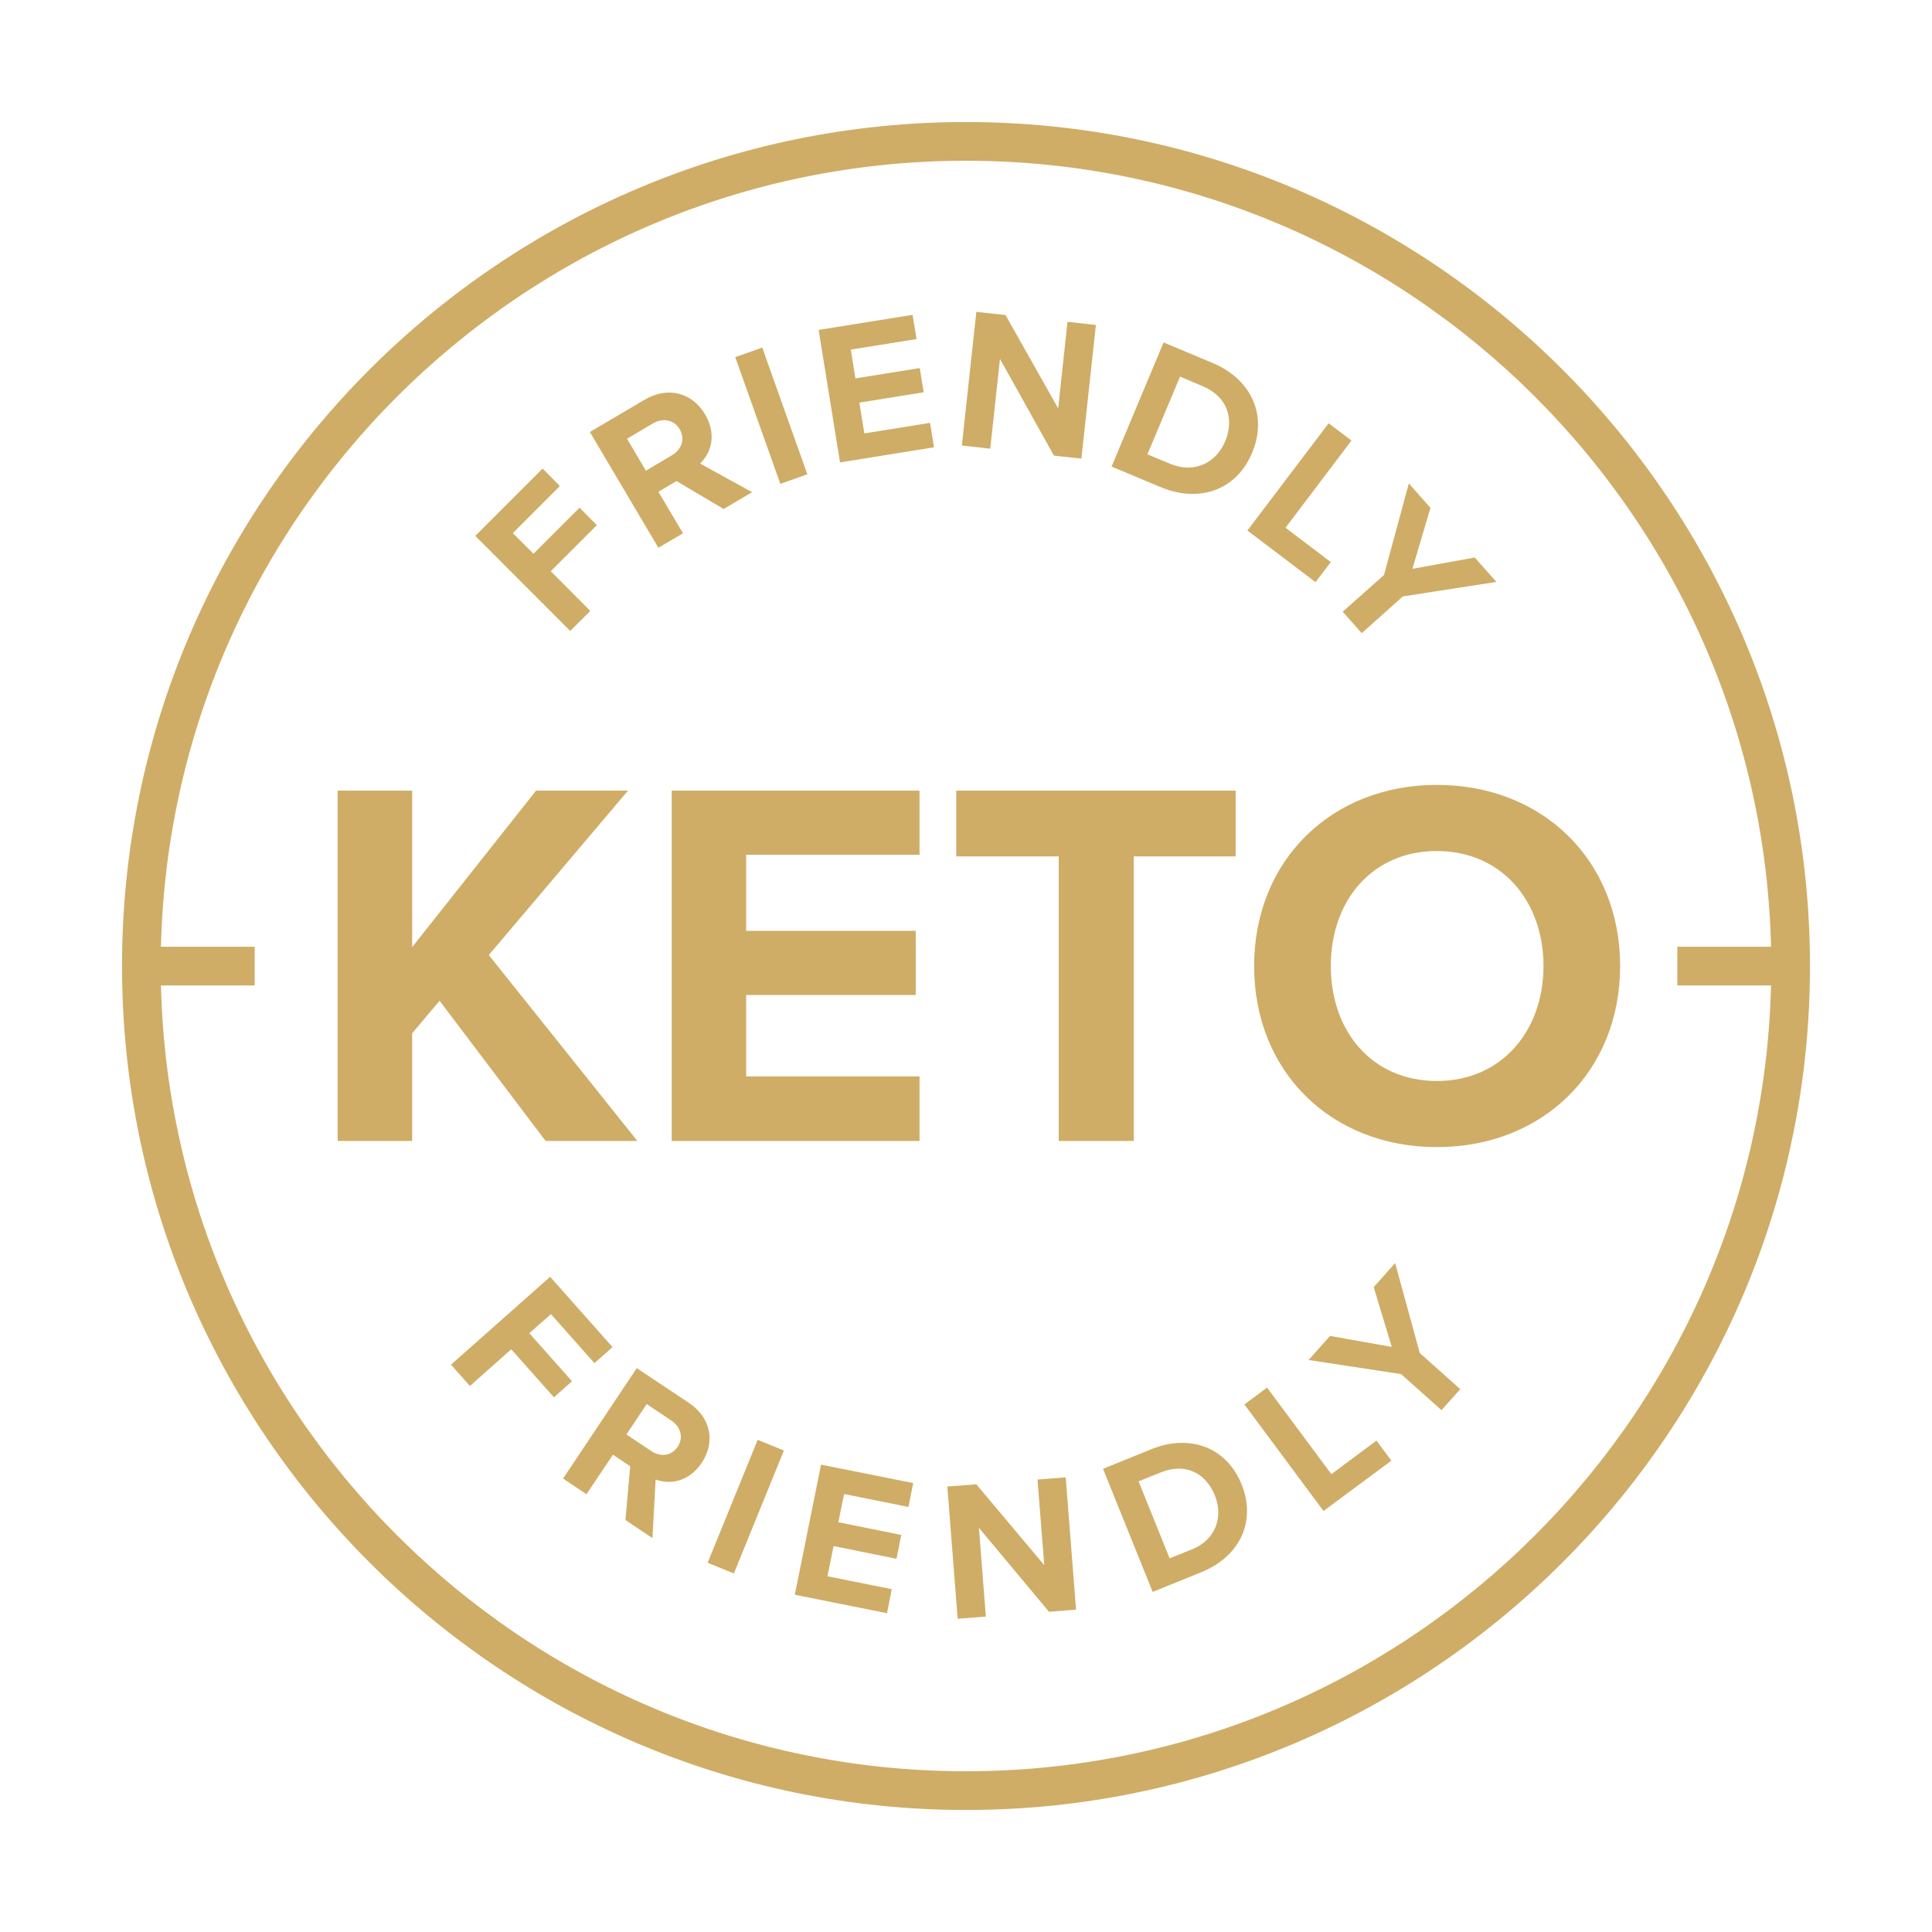 <svg width="95" height="95" xmlns="http://www.w3.org/2000/svg" version="1.1" data-name="Layer 1">

 <g>
  <title>Layer 1</title>
  <g stroke="null" id="svg_28">
   <path stroke="null" id="svg_1" stroke-width="0px" fill="#cfad66" d="m47.5,89c-22.879,0 -41.5,-18.621 -41.5,-41.5s18.621,-41.5 41.5,-41.5s41.5,18.621 41.5,41.5s-18.621,41.5 -41.5,41.5zm0,-81.096c-21.834,0 -39.596,17.762 -39.596,39.596s17.762,39.596 39.596,39.596s39.596,-17.762 39.596,-39.596s-17.762,-39.596 -39.596,-39.596z" class="cls-1"/>
   <g stroke="null" id="svg_2">
    <path stroke="null" id="svg_3" stroke-width="0px" fill="#cfad66" d="m22.17,67.108l4.882,-4.326l3.066,3.457l-0.889,0.791l-2.138,-2.412l-1.064,0.937l2.099,2.363l-0.889,0.791l-2.099,-2.363l-2.031,1.806l-0.918,-1.035l-0.02,-0.01z" class="cls-1"/>
    <path stroke="null" id="svg_4" stroke-width="0px" fill="#cfad66" d="m30.754,74.753l0.234,-2.656l-0.85,-0.566l-1.299,1.943l-1.152,-0.771l3.623,-5.429l2.539,1.689c1.133,0.752 1.328,1.953 0.654,2.968c-0.644,0.957 -1.582,1.074 -2.265,0.82l-0.156,2.881l-1.328,-0.889l0,0.01zm2.256,-4.902l-1.211,-0.81l-0.996,1.494l1.211,0.81c0.459,0.312 1.006,0.254 1.308,-0.205c0.303,-0.459 0.146,-0.986 -0.312,-1.289z" class="cls-1"/>
    <path stroke="null" id="svg_5" stroke-width="0px" fill="#cfad66" d="m34.796,76.843l2.461,-6.044l1.289,0.527l-2.461,6.044l-1.289,-0.527z" class="cls-1"/>
    <path stroke="null" id="svg_6" stroke-width="0px" fill="#cfad66" d="m39.083,78.415l1.289,-6.396l4.531,0.908l-0.234,1.172l-3.164,-0.635l-0.283,1.387l3.095,0.625l-0.234,1.172l-3.095,-0.625l-0.303,1.484l3.164,0.635l-0.234,1.182l-4.531,-0.908z" class="cls-1"/>
    <path stroke="null" id="svg_7" stroke-width="0px" fill="#cfad66" d="m51.582,79.255l-3.447,-4.13l0.342,4.365l-1.387,0.107l-0.508,-6.503l1.426,-0.107l3.34,3.974l-0.332,-4.209l1.387,-0.107l0.508,6.503l-1.338,0.107l0.01,0z" class="cls-1"/>
    <path stroke="null" id="svg_8" stroke-width="0px" fill="#cfad66" d="m56.679,78.278l-2.441,-6.054l2.383,-0.967c1.894,-0.762 3.701,-0.088 4.433,1.738c0.732,1.826 -0.098,3.554 -1.992,4.316l-2.383,0.967zm0.83,-1.65l1.094,-0.439c1.201,-0.478 1.553,-1.631 1.133,-2.656c-0.43,-1.074 -1.416,-1.631 -2.656,-1.133l-1.094,0.439l1.523,3.779l0,0.01z" class="cls-1"/>
    <path stroke="null" id="svg_9" stroke-width="0px" fill="#cfad66" d="m65.076,74.294l-3.886,-5.234l1.113,-0.83l3.164,4.257l2.217,-1.65l0.732,0.986l-3.33,2.47l-0.01,0z" class="cls-1"/>
    <path stroke="null" id="svg_10" stroke-width="0px" fill="#cfad66" d="m70.886,69.344l-1.992,-1.777l-4.55,-0.693l1.055,-1.182l3.037,0.537l-0.889,-2.939l1.055,-1.182l1.211,4.423l1.992,1.777l-0.928,1.035l0.01,0z" class="cls-1"/>
   </g>
   <g stroke="null" id="svg_11">
    <path stroke="null" id="svg_12" stroke-width="0px" fill="#cfad66" d="m28.039,31.027l-4.668,-4.677l3.31,-3.31l0.85,0.859l-2.314,2.314l1.016,1.016l2.265,-2.265l0.85,0.859l-2.265,2.265l1.943,1.953l-0.996,0.996l0.01,-0.01z" class="cls-1"/>
    <path stroke="null" id="svg_13" stroke-width="0px" fill="#cfad66" d="m35.587,25.031l-2.324,-1.377l-0.889,0.527l1.211,2.041l-1.211,0.713l-3.369,-5.693l2.666,-1.572c1.182,-0.703 2.373,-0.352 2.998,0.703c0.596,1.006 0.283,1.914 -0.244,2.422l2.558,1.406l-1.387,0.82l-0.01,0.01zm-3.486,-4.209l-1.269,0.752l0.928,1.572l1.269,-0.752c0.488,-0.283 0.674,-0.81 0.391,-1.289c-0.283,-0.478 -0.83,-0.566 -1.318,-0.283z" class="cls-1"/>
    <path stroke="null" id="svg_14" stroke-width="0px" fill="#cfad66" d="m38.37,23.791l-2.217,-6.23l1.328,-0.469l2.217,6.23l-1.328,0.469z" class="cls-1"/>
    <path stroke="null" id="svg_15" stroke-width="0px" fill="#cfad66" d="m41.309,22.756l-1.055,-6.533l4.619,-0.742l0.195,1.191l-3.232,0.518l0.225,1.416l3.164,-0.508l0.195,1.191l-3.164,0.508l0.244,1.514l3.232,-0.518l0.195,1.201l-4.619,0.742l0,0.02z" class="cls-1"/>
    <path stroke="null" id="svg_16" stroke-width="0px" fill="#cfad66" d="m51.826,22.405l-2.656,-4.755l-0.478,4.414l-1.396,-0.156l0.713,-6.572l1.435,0.156l2.588,4.589l0.459,-4.257l1.396,0.156l-0.713,6.572l-1.348,-0.146z" class="cls-1"/>
    <path stroke="null" id="svg_17" stroke-width="0px" fill="#cfad66" d="m54.658,22.942l2.558,-6.103l2.402,1.006c1.914,0.801 2.724,2.568 1.953,4.414s-2.597,2.49 -4.511,1.689l-2.402,-1.006zm1.777,-0.596l1.103,0.459c1.211,0.508 2.275,-0.068 2.705,-1.103c0.449,-1.074 0.146,-2.187 -1.113,-2.715l-1.103,-0.469l-1.601,3.808l0.01,0.02z" class="cls-1"/>
    <path stroke="null" id="svg_18" stroke-width="0px" fill="#cfad66" d="m61.337,26.086l3.994,-5.273l1.123,0.85l-3.242,4.287l2.226,1.689l-0.752,0.986l-3.349,-2.539z" class="cls-1"/>
    <path stroke="null" id="svg_19" stroke-width="0px" fill="#cfad66" d="m66.033,30.07l2.021,-1.797l1.221,-4.502l1.064,1.201l-0.889,2.998l3.066,-0.557l1.064,1.201l-4.599,0.713l-2.021,1.806l-0.937,-1.055l0.01,-0.01z" class="cls-1"/>
   </g>
   <g stroke="null" id="svg_20">
    <path stroke="null" id="svg_21" stroke-width="0px" fill="#cfad66" d="m26.828,56.103l-5.214,-6.894l-1.348,1.601l0,5.292l-3.662,0l0,-17.225l3.662,0l0,7.695l6.093,-7.695l4.521,0l-6.845,8.085l7.304,9.14l-4.521,0l0.01,0z" class="cls-1"/>
    <path stroke="null" id="svg_22" stroke-width="0px" fill="#cfad66" d="m33.029,56.103l0,-17.225l12.186,0l0,3.154l-8.525,0l0,3.74l8.339,0l0,3.154l-8.339,0l0,4.004l8.525,0l0,3.174l-12.186,0z" class="cls-1"/>
    <path stroke="null" id="svg_23" stroke-width="0px" fill="#cfad66" d="m52.06,56.103l0,-13.993l-5.039,0l0,-3.232l13.739,0l0,3.232l-5.009,0l0,13.993l-3.691,0z" class="cls-1"/>
    <path stroke="null" id="svg_24" stroke-width="0px" fill="#cfad66" d="m70.652,38.595c5.214,0 9.013,3.72 9.013,8.905s-3.798,8.905 -9.013,8.905s-8.984,-3.72 -8.984,-8.905s3.798,-8.905 8.984,-8.905zm0,3.252c-3.174,0 -5.214,2.431 -5.214,5.654s2.041,5.654 5.214,5.654s5.244,-2.451 5.244,-5.654s-2.07,-5.654 -5.244,-5.654z" class="cls-1"/>
   </g>
   <g stroke="null" id="svg_25">
    <rect stroke="null" id="svg_26" stroke-width="0px" fill="#cfad66" height="1.904" width="5.976" y="46.553" x="6.547" class="cls-1"/>
    <rect stroke="null" id="svg_27" stroke-width="0px" fill="#cfad66" height="1.904" width="5.976" y="46.553" x="82.477" class="cls-1"/>
   </g>
  </g>
 </g>
</svg>